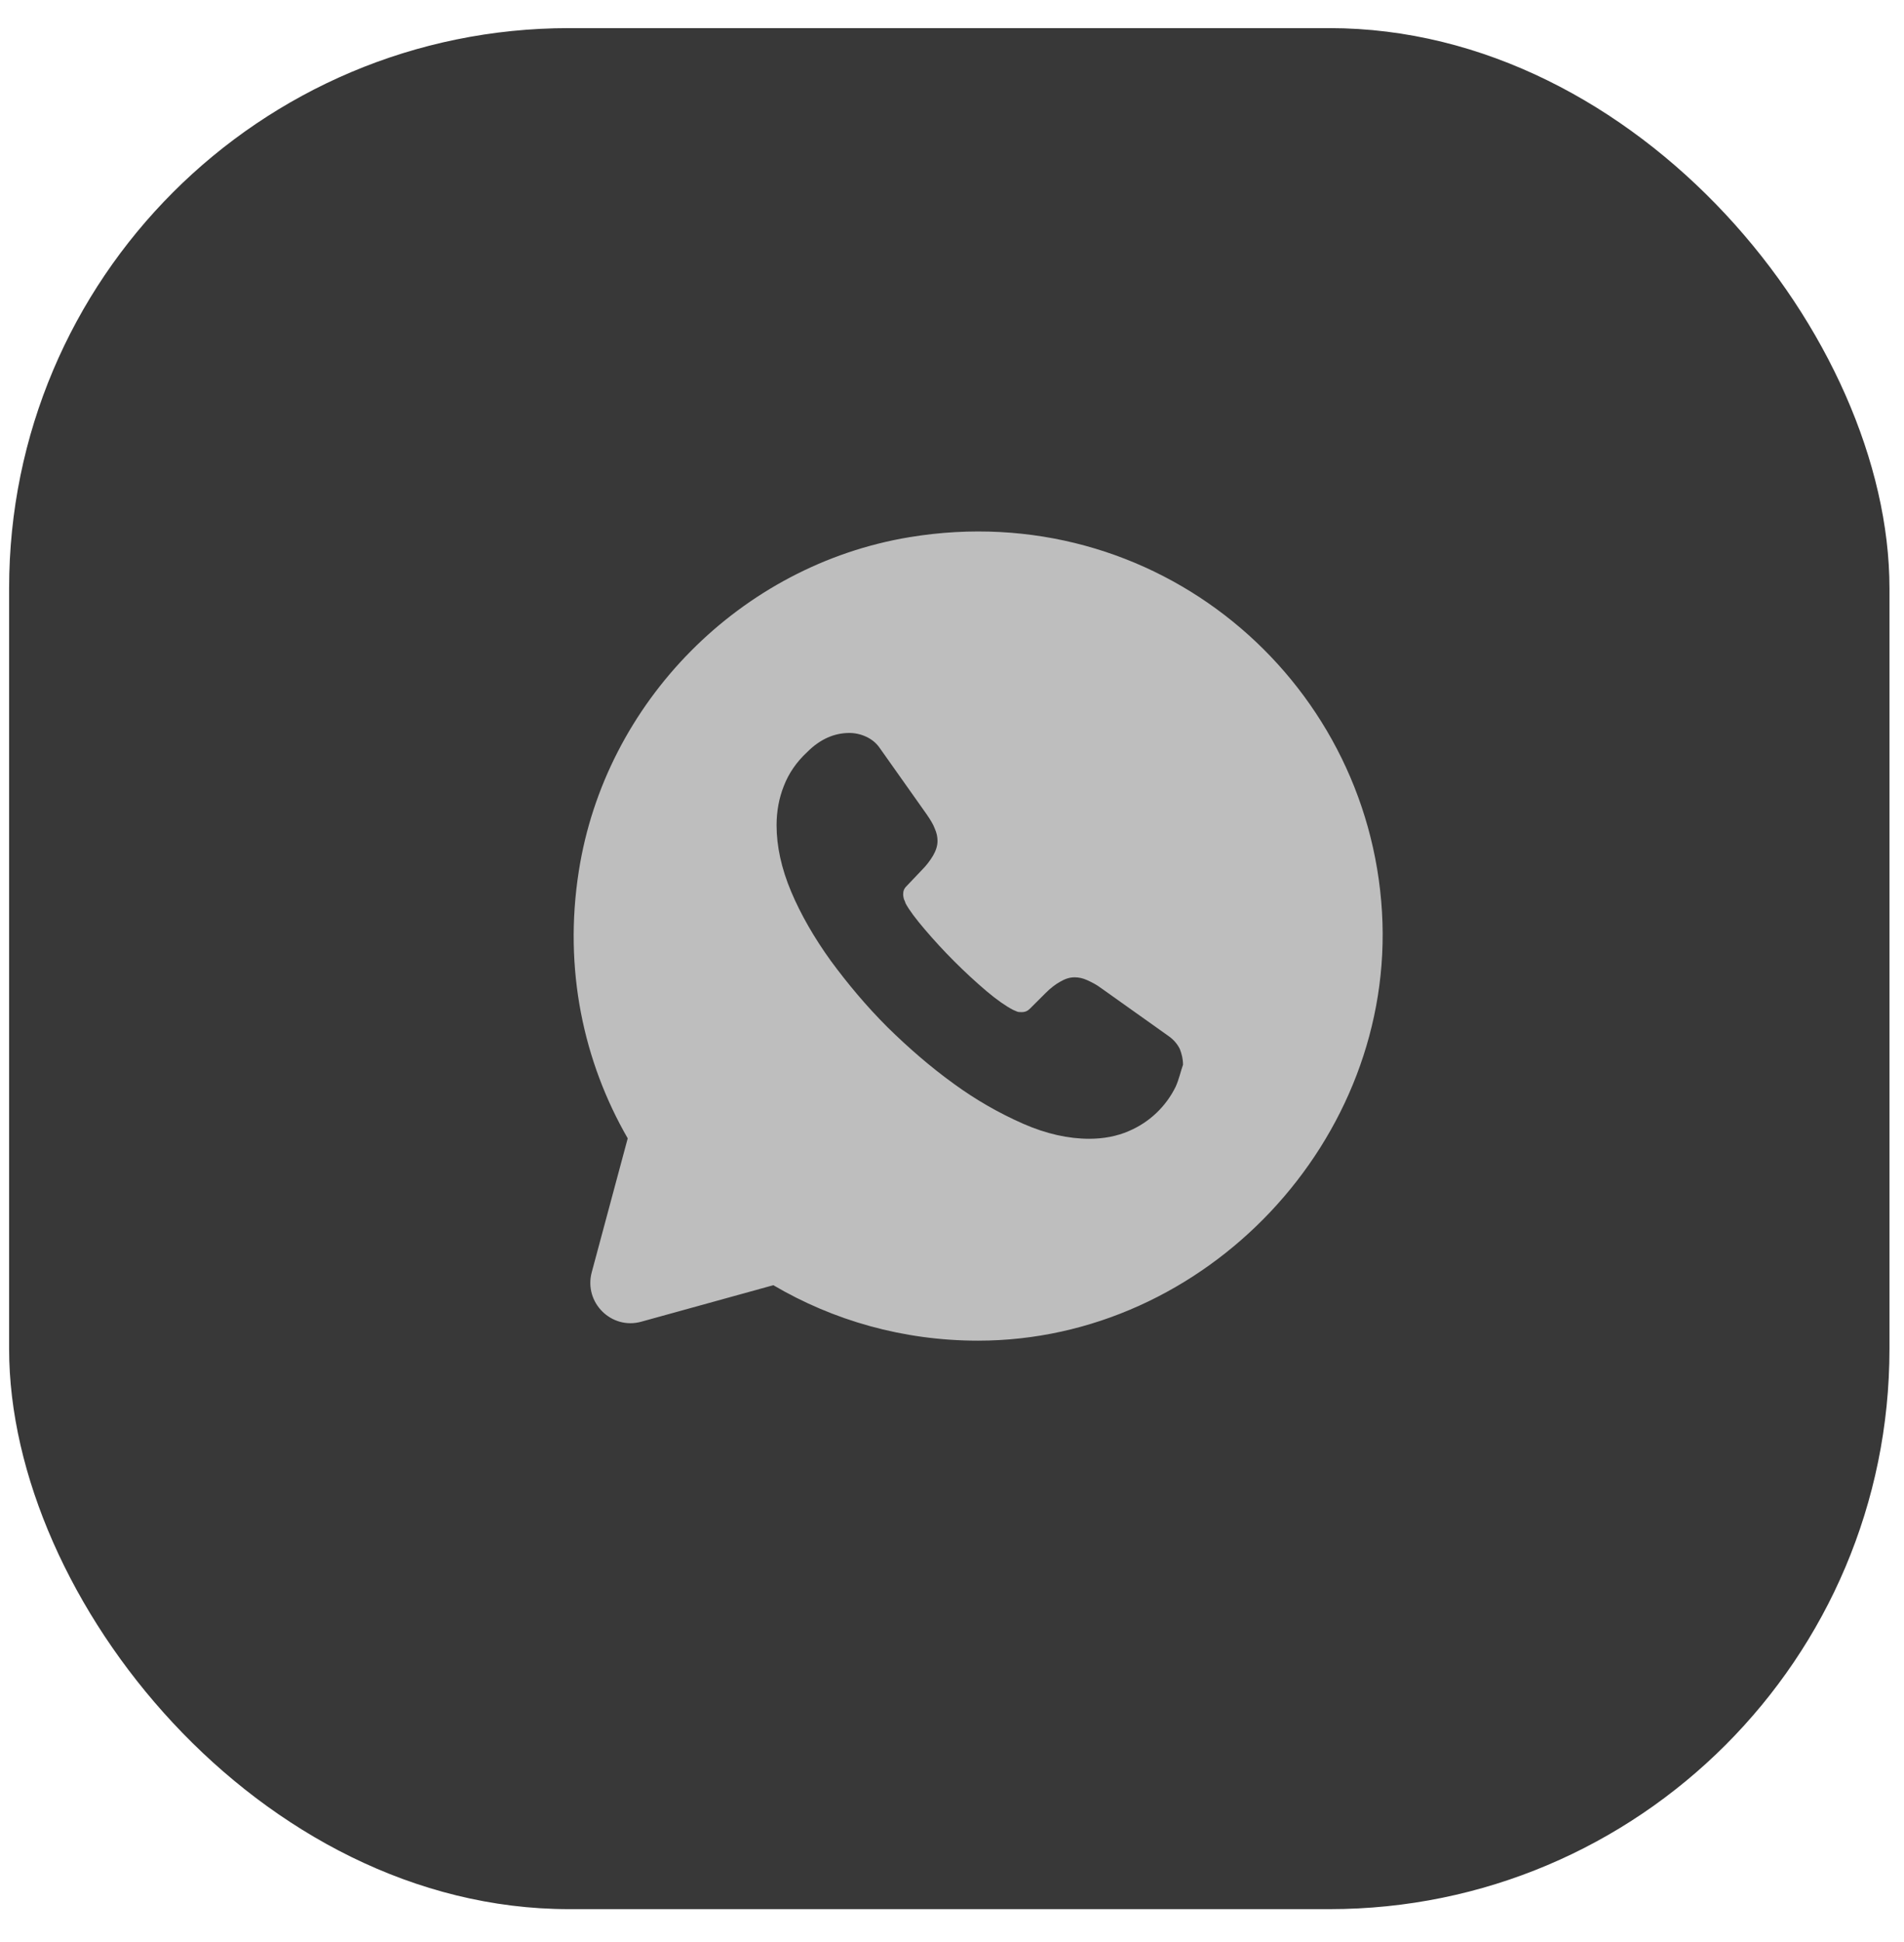 <svg width="51" height="52" viewBox="0 0 51 52" fill="none" xmlns="http://www.w3.org/2000/svg">
<rect x="0.244" y="0.753" width="50.367" height="50.367" rx="15" fill="#383838"/>
<g filter="url(#filter0_i_1214_3739)">
<path d="M37.018 24.425C36.65 18.142 30.941 13.299 24.365 14.383C19.837 15.13 16.207 18.803 15.503 23.331C15.091 25.953 15.633 28.433 16.814 30.481L15.85 34.067C15.633 34.879 16.381 35.616 17.182 35.389L20.714 34.413C22.317 35.356 24.192 35.898 26.196 35.898C32.306 35.898 37.376 30.514 37.018 24.425ZM31.493 29.094C31.232 29.63 30.785 30.053 30.236 30.286C29.912 30.427 29.554 30.492 29.175 30.492C28.622 30.492 28.026 30.362 27.409 30.091C26.751 29.802 26.126 29.442 25.546 29.018C24.917 28.564 24.332 28.054 23.769 27.502C23.206 26.939 22.707 26.343 22.252 25.725C21.808 25.108 21.451 24.49 21.191 23.873C20.931 23.255 20.801 22.659 20.801 22.096C20.801 21.728 20.866 21.37 20.996 21.045C21.126 20.709 21.331 20.406 21.624 20.135C21.971 19.788 22.35 19.626 22.751 19.626C22.902 19.626 23.054 19.659 23.195 19.724C23.336 19.788 23.466 19.886 23.563 20.027L24.82 21.803C24.917 21.944 24.993 22.064 25.037 22.183C25.091 22.302 25.112 22.41 25.112 22.518C25.112 22.648 25.069 22.779 24.993 22.909C24.917 23.038 24.82 23.169 24.69 23.299L24.278 23.732C24.213 23.797 24.192 23.862 24.192 23.948C24.192 23.992 24.202 24.035 24.213 24.078C24.235 24.122 24.246 24.154 24.256 24.187C24.354 24.371 24.527 24.599 24.766 24.88C25.273 25.476 25.827 26.03 26.423 26.538C26.705 26.776 26.943 26.939 27.127 27.036C27.16 27.047 27.192 27.069 27.225 27.079C27.268 27.101 27.311 27.101 27.366 27.101C27.463 27.101 27.528 27.069 27.593 27.003L28.005 26.592C28.146 26.451 28.276 26.354 28.395 26.288C28.525 26.213 28.644 26.169 28.785 26.169C28.893 26.169 29.002 26.191 29.121 26.245C29.24 26.299 29.37 26.364 29.5 26.462L31.298 27.74C31.439 27.838 31.537 27.957 31.602 28.087C31.656 28.228 31.688 28.358 31.688 28.509C31.623 28.694 31.58 28.899 31.493 29.094Z" fill="#BEBEBE"/>
</g>
<defs>
<filter id="filter0_i_1214_3739" x="15.367" y="14.23" width="21.669" height="21.667" filterUnits="userSpaceOnUse" color-interpolation-filters="sRGB">
<feFlood flood-opacity="0" result="BackgroundImageFix"/>
<feBlend mode="normal" in="SourceGraphic" in2="BackgroundImageFix" result="shape"/>
<feColorMatrix in="SourceAlpha" type="matrix" values="0 0 0 0 0 0 0 0 0 0 0 0 0 0 0 0 0 0 127 0" result="hardAlpha"/>
<feOffset/>
<feGaussianBlur stdDeviation="3"/>
<feComposite in2="hardAlpha" operator="arithmetic" k2="-1" k3="1"/>
<feColorMatrix type="matrix" values="0 0 0 0 0.321 0 0 0 0 0.321 0 0 0 0 0.321 0 0 0 0.25 0"/>
<feBlend mode="normal" in2="shape" result="effect1_innerShadow_1214_3739"/>
</filter>
</defs>
</svg>
